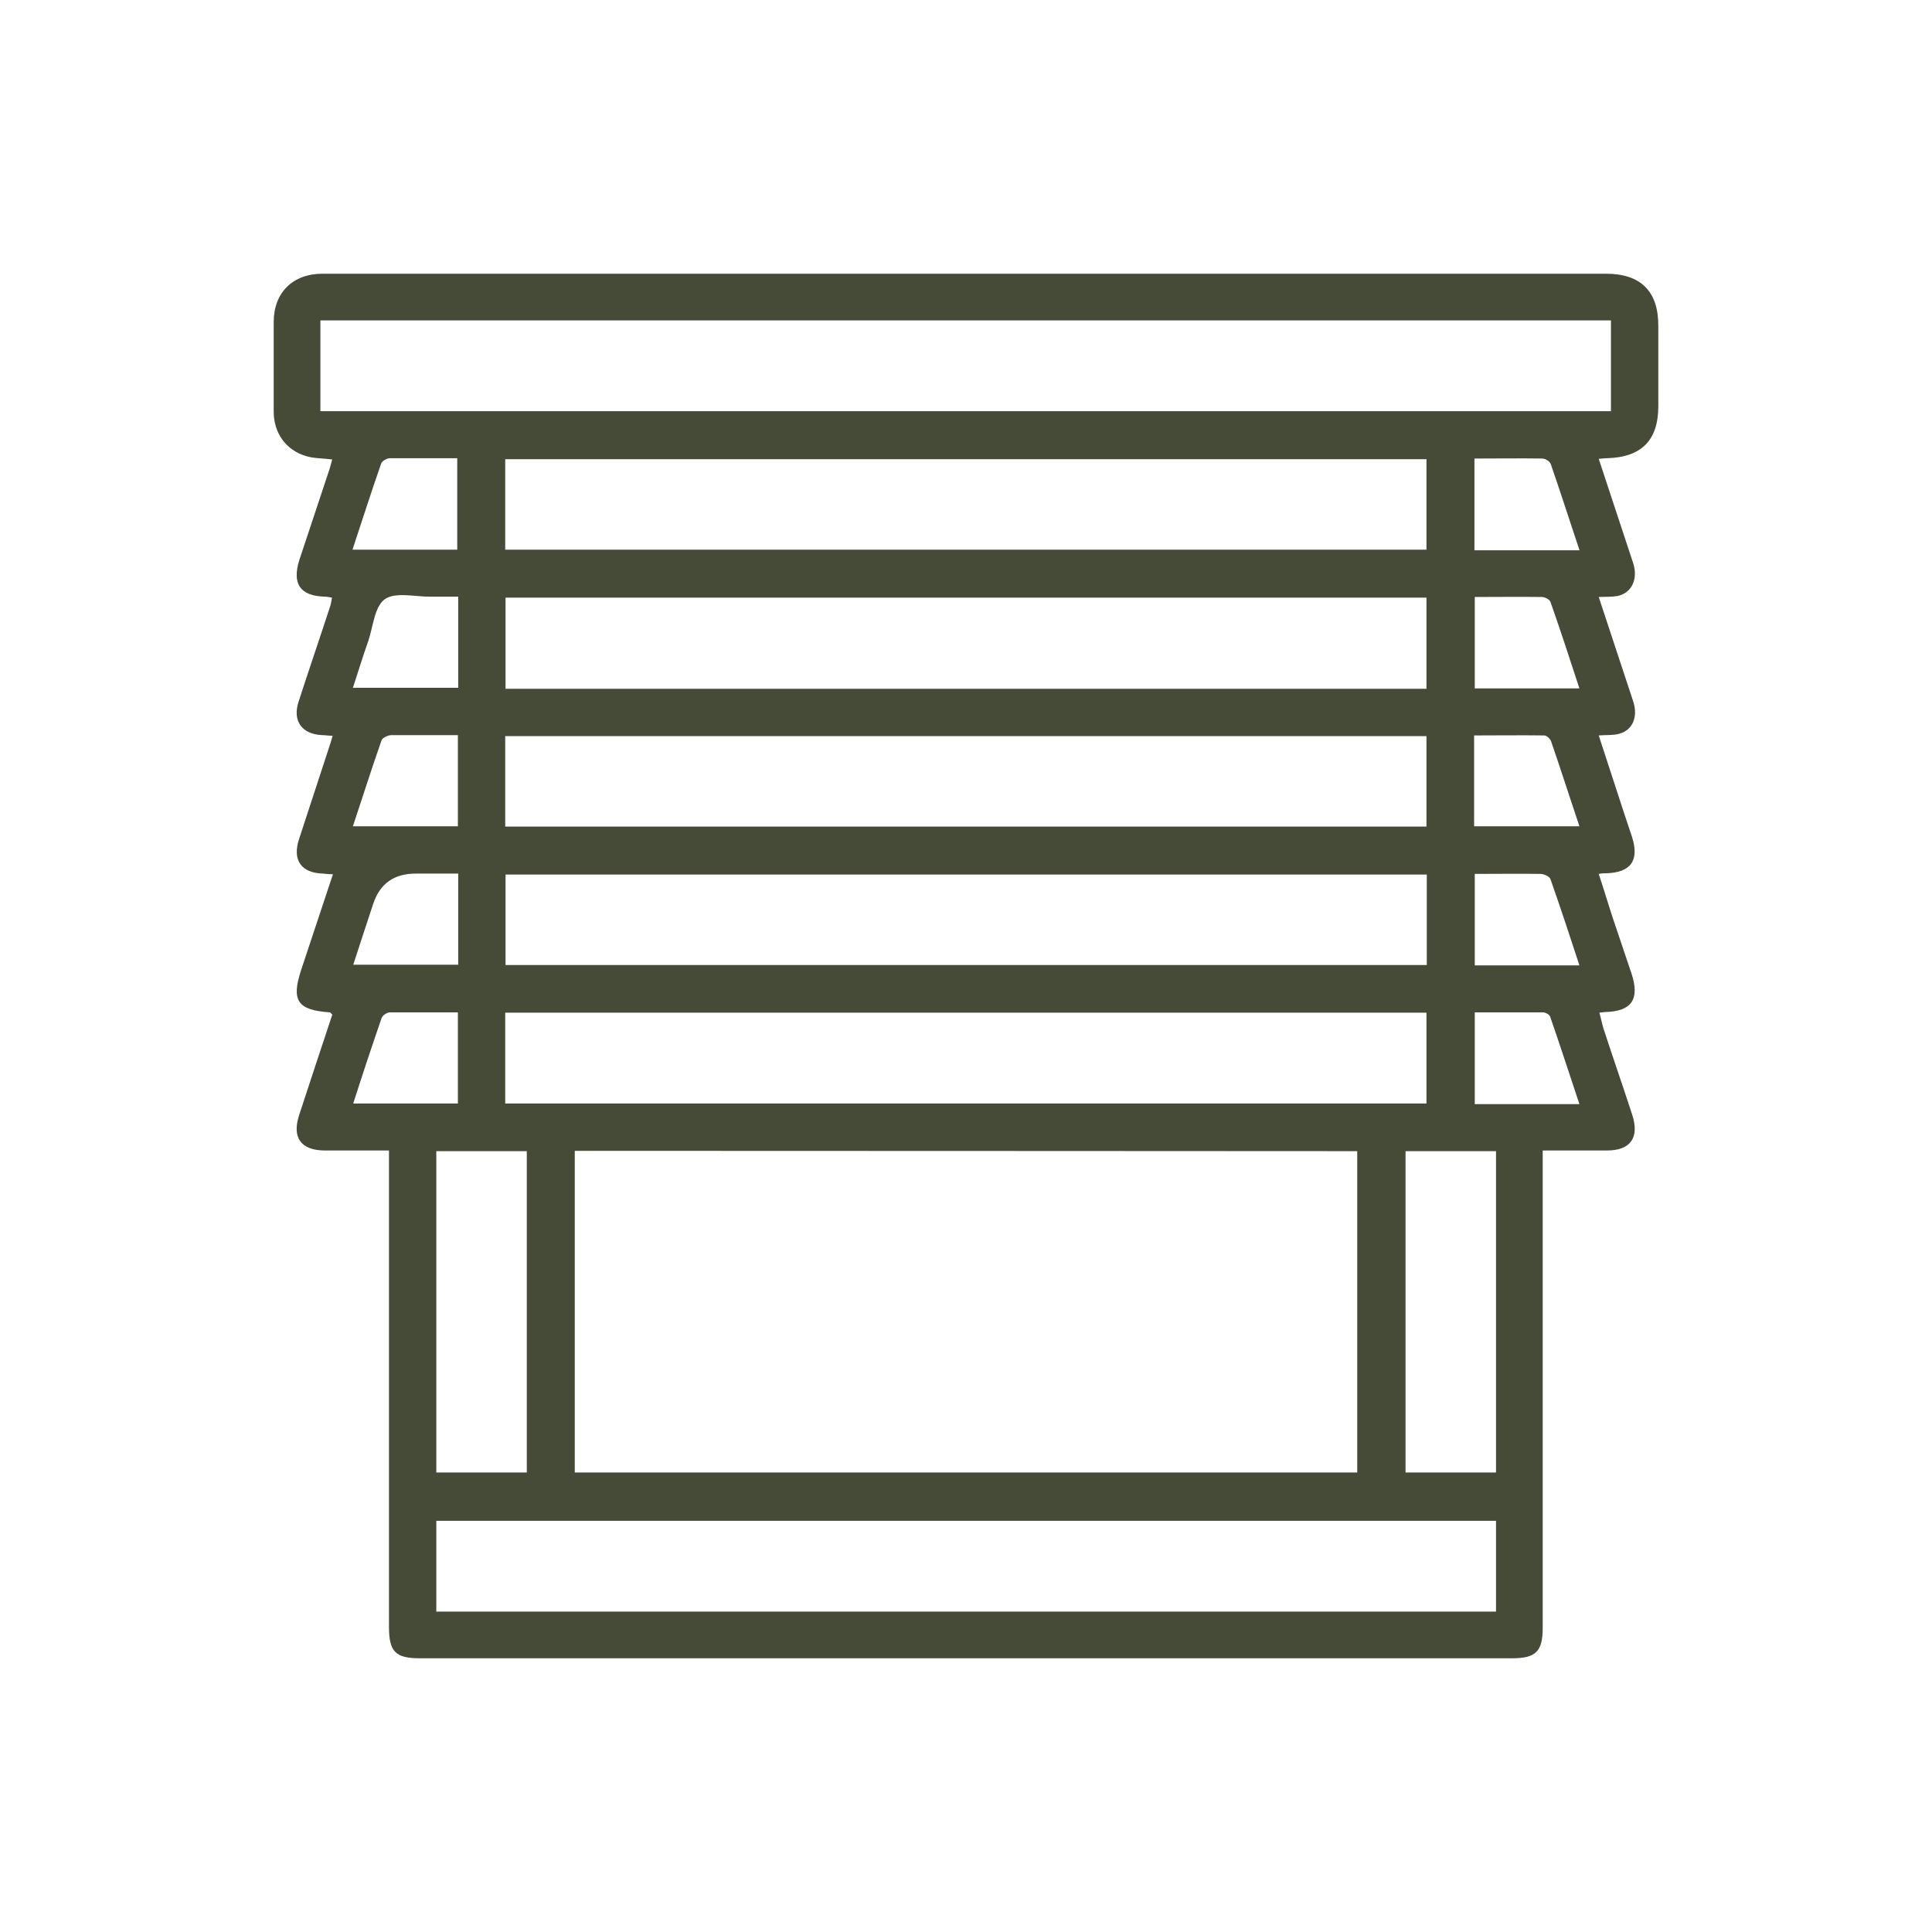 <?xml version="1.0" encoding="UTF-8"?> <svg xmlns="http://www.w3.org/2000/svg" id="Camada_1" viewBox="0 0 60 60"><defs><style> .cls-1 { fill: #464b37; } </style></defs><path class="cls-1" d="M10.33,14.27c-.31-.04-.59-.03-.84-.11-.62-.19-.99-.72-.99-1.38,0-.93,0-1.85,0-2.78,0-.91.59-1.5,1.52-1.5,6.97,0,13.94,0,20.91,0,6.31,0,12.63,0,18.94,0,1.08,0,1.63.54,1.63,1.61,0,.84,0,1.67,0,2.51,0,1.05-.52,1.58-1.59,1.61-.07,0-.15.01-.26.02.36,1.1.72,2.17,1.07,3.24.16.5-.05.93-.49,1.02-.17.03-.35.02-.58.03.36,1.1.72,2.17,1.07,3.24.16.49-.02.9-.44,1.01-.18.05-.38.03-.63.05.27.82.53,1.62.79,2.42.08.24.16.48.24.72.24.74-.03,1.12-.8,1.14-.06,0-.12,0-.23.02.15.45.28.89.42,1.32.2.59.4,1.18.6,1.78.26.8,0,1.17-.82,1.19-.04,0-.09.01-.18.02.05.17.08.34.13.5.29.89.6,1.78.89,2.67.23.71-.05,1.11-.79,1.11-.64,0-1.28,0-1.99,0,0,.19,0,.36,0,.53,0,4.76,0,9.52,0,14.29,0,.74-.21.95-.96.95-11.3,0-22.6,0-33.9,0-.77,0-.97-.2-.97-.98,0-4.73,0-9.46,0-14.2,0-.18,0-.35,0-.59-.68,0-1.33,0-1.98,0-.75,0-1.04-.39-.81-1.1.34-1.05.69-2.09,1.03-3.12-.04-.04-.06-.07-.08-.07-1-.07-1.2-.36-.89-1.31.33-.98.65-1.97.99-2.98-.14,0-.23-.01-.31-.02-.68-.02-.96-.42-.74-1.08.31-.95.62-1.89.93-2.84.04-.11.07-.22.11-.36-.13,0-.23-.02-.33-.02-.62-.03-.92-.43-.73-1.03.32-.99.66-1.98.98-2.96.03-.08.04-.17.06-.28-.08-.01-.15-.03-.22-.03-.77-.02-1.03-.4-.79-1.15.31-.93.62-1.86.93-2.8.03-.1.06-.2.09-.32ZM17.85,35.74v9.99h24.3v-9.98c-.96,0-17.62-.01-24.3-.01ZM9.95,12.77h40.08v-2.82H9.95v2.82ZM46.46,47.23H13.55v2.82h32.91v-2.82ZM15.69,17.07h28.61v-2.81H15.69v2.81ZM44.3,21.39v-2.83H15.7v2.83h28.6ZM15.69,25.67h28.61v-2.81H15.69v2.81ZM44.31,27.16H15.7v2.81h28.61v-2.81ZM15.69,34.27h28.61v-2.82H15.69v2.82ZM13.55,35.75v9.98h2.81v-9.98h-2.81ZM43.65,35.75v9.98h2.81v-9.98h-2.81ZM10.95,17.07h3.25v-2.84c-.72,0-1.4,0-2.09,0-.09,0-.24.08-.27.16-.31.88-.59,1.77-.89,2.67ZM49.05,17.08c-.31-.93-.59-1.8-.89-2.67-.03-.08-.17-.17-.26-.17-.7-.01-1.39,0-2.11,0v2.85h3.26ZM14.22,18.53c-.32,0-.6,0-.88,0-.47,0-1.07-.15-1.39.08-.32.23-.36.84-.51,1.29-.17.48-.32.97-.48,1.46h3.27v-2.83ZM45.8,18.53v2.85h3.25c-.3-.92-.59-1.81-.9-2.69-.03-.08-.18-.15-.27-.15-.68-.01-1.37,0-2.08,0ZM14.22,22.83c-.72,0-1.39,0-2.06,0-.11,0-.28.08-.31.16-.31.88-.59,1.77-.89,2.67h3.26v-2.84ZM45.78,25.66h3.27c-.3-.89-.58-1.77-.88-2.64-.03-.08-.14-.18-.21-.18-.72-.01-1.45,0-2.18,0v2.83ZM14.23,27.13c-.47,0-.89,0-1.32,0q-1.01,0-1.32.94c-.21.63-.41,1.25-.62,1.89h3.26v-2.83ZM45.8,27.13v2.85h3.25c-.3-.92-.59-1.8-.9-2.68-.03-.08-.2-.16-.31-.16-.67-.01-1.34,0-2.05,0ZM10.96,34.27h3.26v-2.83c-.72,0-1.42,0-2.11,0-.09,0-.23.09-.26.18-.3.87-.59,1.74-.88,2.65ZM49.05,34.29c-.31-.93-.6-1.83-.91-2.72-.02-.06-.13-.12-.2-.13-.71,0-1.42,0-2.14,0v2.85h3.26Z"></path></svg> 